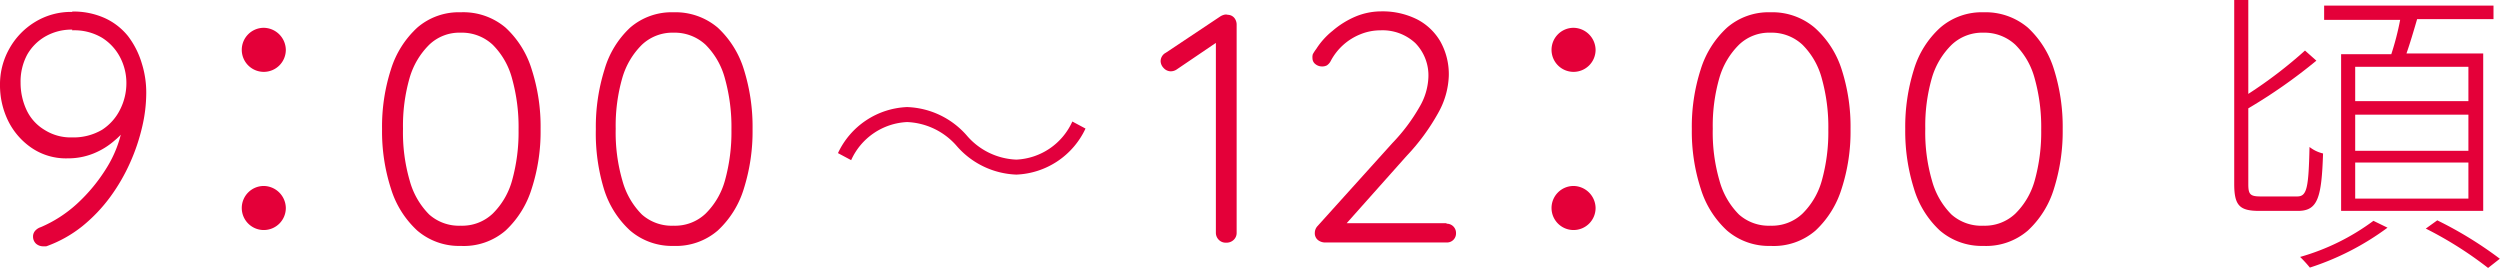 <svg xmlns="http://www.w3.org/2000/svg" viewBox="0 0 138.46 14.84"><defs><style>.cls-1{fill:#e40039;}.cls-2{fill:#e2003d;}</style></defs><g id="レイヤー_2" data-name="レイヤー 2"><g id="design"><path class="cls-1" d="M4,.64A4.2,4.2,0,0,1,5.8,1a3.53,3.53,0,0,1,1.29,1A4.68,4.68,0,0,1,7.85,3.5,5.37,5.37,0,0,1,8.1,5.15,8.22,8.22,0,0,1,7.88,7a10.75,10.75,0,0,1-.67,2,10.31,10.31,0,0,1-1.1,1.9,8.74,8.74,0,0,1-1.54,1.62,6.93,6.93,0,0,1-2,1.12,1.39,1.39,0,0,1-.23,0A.6.6,0,0,1,2,13.5a.53.53,0,0,1-.17-.4.47.47,0,0,1,.11-.31.69.69,0,0,1,.32-.21,7.1,7.1,0,0,0,2-1.29,9.34,9.34,0,0,0,1.65-2A6.49,6.49,0,0,0,6.79,7l.4-.23a3.36,3.36,0,0,1-.83,1,4.09,4.09,0,0,1-1.18.73,3.75,3.75,0,0,1-1.43.27,3.38,3.38,0,0,1-2-.58A3.89,3.89,0,0,1,.46,6.71a4.47,4.47,0,0,1-.46-2,4,4,0,0,1,.51-2A4,4,0,0,1,1.92,1.23,3.82,3.82,0,0,1,4,.66Zm0,1a2.92,2.92,0,0,0-1.49.38,2.71,2.71,0,0,0-1,1,3.16,3.16,0,0,0-.37,1.56,3.56,3.56,0,0,0,.32,1.49,2.53,2.53,0,0,0,1,1.12,2.7,2.7,0,0,0,1.53.42,3.12,3.12,0,0,0,1.66-.42,2.82,2.82,0,0,0,1-1.12A3.23,3.23,0,0,0,7,4.61a3.07,3.07,0,0,0-.35-1.44,2.8,2.8,0,0,0-1-1.08A3,3,0,0,0,4,1.68Z"/><path class="cls-1" d="M15.83,2.76a1.22,1.22,0,1,1-1.22-1.22A1.24,1.24,0,0,1,15.83,2.76Zm0,8.75a1.22,1.22,0,1,1-1.22-1.21A1.24,1.24,0,0,1,15.83,11.51Z"/><path class="cls-1" d="M25.52,13.62a3.56,3.56,0,0,1-2.41-.85,5.24,5.24,0,0,1-1.46-2.33,10.29,10.29,0,0,1-.49-3.29,10.31,10.31,0,0,1,.49-3.3,5.26,5.26,0,0,1,1.46-2.32A3.52,3.52,0,0,1,25.52.68,3.62,3.62,0,0,1,28,1.53a5.22,5.22,0,0,1,1.45,2.32,10.31,10.31,0,0,1,.49,3.3,10.24,10.24,0,0,1-.49,3.29A5.31,5.31,0,0,1,28,12.77,3.54,3.54,0,0,1,25.52,13.62Zm0-1.12a2.45,2.45,0,0,0,1.77-.67A4.12,4.12,0,0,0,28.36,10a10,10,0,0,0,.36-2.82,10,10,0,0,0-.36-2.83,4.14,4.14,0,0,0-1.07-1.87,2.5,2.5,0,0,0-1.77-.67,2.41,2.41,0,0,0-1.75.67A4.24,4.24,0,0,0,22.69,4.3a9.57,9.57,0,0,0-.37,2.83A9.54,9.54,0,0,0,22.69,10a4.23,4.23,0,0,0,1.08,1.88A2.48,2.48,0,0,0,25.52,12.5Z"/><path class="cls-1" d="M37.31,13.62a3.56,3.56,0,0,1-2.41-.85,5.18,5.18,0,0,1-1.46-2.33A10.58,10.58,0,0,1,33,7.15a10.6,10.6,0,0,1,.48-3.3A5.12,5.12,0,0,1,34.9,1.53,3.52,3.52,0,0,1,37.31.68a3.62,3.62,0,0,1,2.44.85A5.27,5.27,0,0,1,41.2,3.85a10.6,10.6,0,0,1,.48,3.3,10.54,10.54,0,0,1-.48,3.29,5.22,5.22,0,0,1-1.45,2.33A3.54,3.54,0,0,1,37.31,13.62Zm0-1.12a2.45,2.45,0,0,0,1.77-.67A4.12,4.12,0,0,0,40.15,10a10,10,0,0,0,.36-2.82,10,10,0,0,0-.36-2.83,4.14,4.14,0,0,0-1.07-1.87,2.51,2.51,0,0,0-1.77-.67,2.46,2.46,0,0,0-1.76.67A4.24,4.24,0,0,0,34.47,4.3a9.57,9.57,0,0,0-.37,2.83A9.54,9.54,0,0,0,34.47,10a4.23,4.23,0,0,0,1.08,1.88A2.49,2.49,0,0,0,37.31,12.5Z"/><path class="cls-1" d="M67.91,13.44a.53.53,0,0,1-.41-.16.55.55,0,0,1-.16-.38V2.06l.2.18L65.15,3.86a.59.59,0,0,1-.31.09.54.54,0,0,1-.39-.18.57.57,0,0,1-.17-.38.53.53,0,0,1,.29-.47l3-2a.72.72,0,0,1,.22-.1.37.37,0,0,1,.21,0,.48.48,0,0,1,.36.17.59.59,0,0,1,.13.37V12.9a.52.52,0,0,1-.16.38.56.56,0,0,1-.41.16Z"/><path class="cls-1" d="M80.12,12.39a.51.51,0,0,1,.52.52.5.5,0,0,1-.52.52H73.37A.65.65,0,0,1,73,13.3a.48.48,0,0,1-.18-.41.56.56,0,0,1,.16-.38l4.14-4.59a10,10,0,0,0,1.5-2,3.49,3.49,0,0,0,.49-1.63,2.56,2.56,0,0,0-.72-1.9,2.66,2.66,0,0,0-1.94-.71,2.93,2.93,0,0,0-1.11.22,3.2,3.2,0,0,0-1.63,1.46.66.66,0,0,1-.22.26.55.55,0,0,1-.26.06.58.58,0,0,1-.38-.13.41.41,0,0,1-.16-.33A.57.57,0,0,1,72.71,3a2.33,2.33,0,0,1,.19-.29,4.09,4.09,0,0,1,.9-1A4.85,4.85,0,0,1,75.09.91,3.71,3.71,0,0,1,76.48.63a4.27,4.27,0,0,1,2,.44,3.17,3.17,0,0,1,1.3,1.24,3.71,3.71,0,0,1,.46,1.9,4.48,4.48,0,0,1-.59,2.05A11.67,11.67,0,0,1,77.9,8.64l-3.51,3.94-.18-.22h5.9Z"/><path class="cls-1" d="M88.37,2.76a1.22,1.22,0,1,1-1.22-1.22A1.24,1.24,0,0,1,88.37,2.76Zm0,8.75a1.22,1.22,0,1,1-1.22-1.21A1.24,1.24,0,0,1,88.37,11.51Z"/><path class="cls-1" d="M98.06,13.62a3.56,3.56,0,0,1-2.41-.85,5.24,5.24,0,0,1-1.46-2.33,10.29,10.29,0,0,1-.49-3.29,10.31,10.31,0,0,1,.49-3.3,5.26,5.26,0,0,1,1.46-2.32A3.52,3.52,0,0,1,98.06.68a3.62,3.62,0,0,1,2.44.85A5.22,5.22,0,0,1,102,3.85a10.31,10.31,0,0,1,.49,3.3,10.24,10.24,0,0,1-.49,3.29,5.31,5.31,0,0,1-1.45,2.33A3.54,3.54,0,0,1,98.06,13.62Zm0-1.12a2.45,2.45,0,0,0,1.77-.67A4.12,4.12,0,0,0,100.9,10a10,10,0,0,0,.36-2.82,10,10,0,0,0-.36-2.83,4.14,4.14,0,0,0-1.07-1.87,2.5,2.5,0,0,0-1.77-.67,2.41,2.41,0,0,0-1.75.67A4.24,4.24,0,0,0,95.23,4.3a9.57,9.57,0,0,0-.37,2.83A9.54,9.54,0,0,0,95.23,10a4.23,4.23,0,0,0,1.08,1.88A2.48,2.48,0,0,0,98.06,12.5Z"/><path class="cls-1" d="M109.85,13.62a3.56,3.56,0,0,1-2.41-.85A5.18,5.18,0,0,1,106,10.44a10.58,10.58,0,0,1-.48-3.29,10.6,10.6,0,0,1,.48-3.3,5.12,5.12,0,0,1,1.46-2.32,3.52,3.52,0,0,1,2.41-.85,3.62,3.62,0,0,1,2.44.85,5.27,5.27,0,0,1,1.45,2.32,10.6,10.6,0,0,1,.48,3.3,10.54,10.54,0,0,1-.48,3.29,5.22,5.22,0,0,1-1.45,2.33A3.54,3.54,0,0,1,109.85,13.62Zm0-1.12a2.45,2.45,0,0,0,1.77-.67A4.12,4.12,0,0,0,112.69,10a10,10,0,0,0,.36-2.82,10,10,0,0,0-.36-2.83,4.14,4.14,0,0,0-1.07-1.87,2.51,2.51,0,0,0-1.77-.67,2.46,2.46,0,0,0-1.76.67A4.24,4.24,0,0,0,107,4.3a9.57,9.57,0,0,0-.37,2.83A9.54,9.54,0,0,0,107,10a4.23,4.23,0,0,0,1.08,1.88A2.49,2.49,0,0,0,109.85,12.5Z"/><path class="cls-1" d="M127.23,10.88c.54,0,.63-.48.68-2.74a1.93,1.93,0,0,0,.75.36c-.08,2.45-.29,3.18-1.39,3.18h-2.14c-1.09,0-1.39-.29-1.39-1.5V0h.78V5.2a24.83,24.83,0,0,0,3.14-2.4l.63.56A29.43,29.43,0,0,1,124.52,6V10.2c0,.56.1.68.68.68h2Zm5,1.73a14.92,14.92,0,0,1-4.3,2.21,7.23,7.23,0,0,0-.54-.59,12.53,12.53,0,0,0,4.06-2ZM132.44,3a15.12,15.12,0,0,0,.49-1.9h-4.21V.31h9.38v.75h-4.23c-.19.65-.39,1.33-.59,1.9h4.25v8.72h-7.87V3h2.78Zm4.27.7h-6.27V5.6h6.27Zm0,2.65h-6.27v2h6.27Zm0,2.65h-6.27v2h6.27ZM135,12.21a21.39,21.39,0,0,1,3.45,2.12l-.65.51a20.9,20.9,0,0,0-3.45-2.18l.64-.46Z"/><path class="cls-2" d="M50.24,6.76a3.58,3.58,0,0,0-3.1,2.11l-.73-.39a4.42,4.42,0,0,1,3.83-2.55,4.59,4.59,0,0,1,3.3,1.57,3.8,3.8,0,0,0,2.75,1.34,3.58,3.58,0,0,0,3.1-2.11l.73.39a4.42,4.42,0,0,1-3.83,2.55A4.59,4.59,0,0,1,53,8.1,3.84,3.84,0,0,0,50.24,6.76Z"/></g></g></svg>